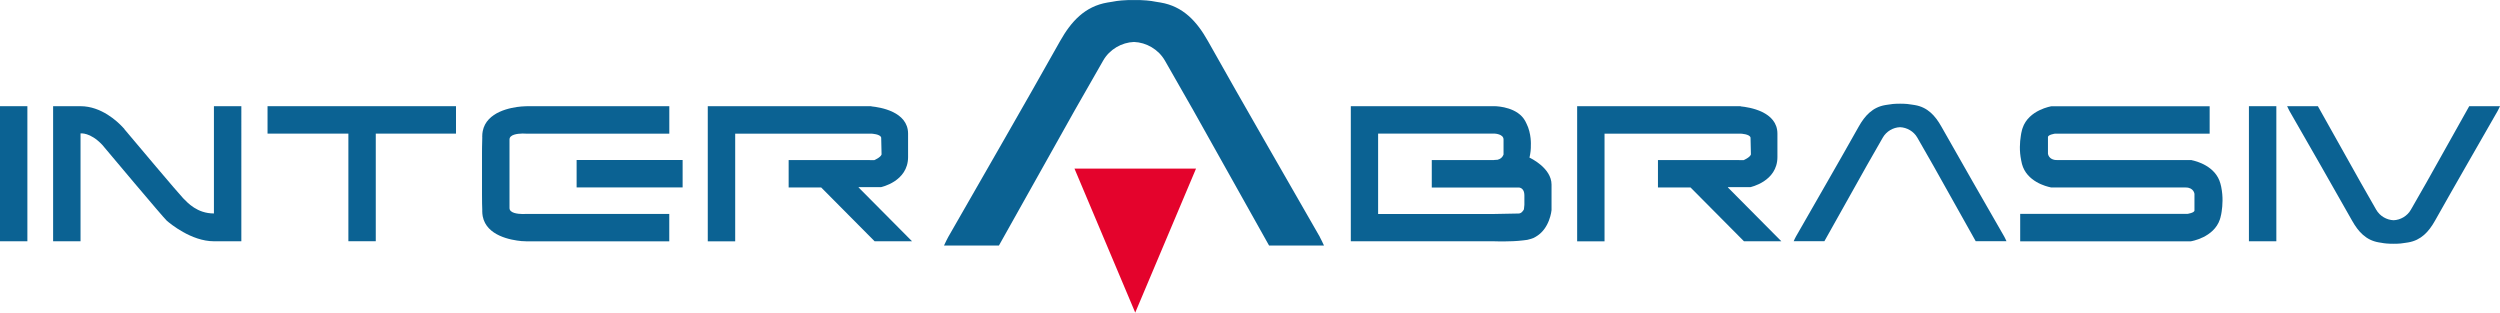 <?xml version="1.0" encoding="UTF-8"?>
<svg id="Layer_1" data-name="Layer 1" xmlns="http://www.w3.org/2000/svg" viewBox="0 0 650 81.28">
  <defs>
    <style>
      .cls-1 {
        fill: #0b6293;
      }

      .cls-1, .cls-2 {
        stroke-width: 0px;
      }

      .cls-2 {
        fill: #e4032c;
      }
    </style>
  </defs>
  <rect class="cls-1" y="27.61" width="7.12" height="35.12"/>
  <path class="cls-1" d="m55.62,55.5c-4.35,0-6.82-2.76-7.99-3.95-1.06-1.06-12.86-15.07-15.3-17.98,0-.01.01-.03.01-.03,0,0-.17-.19-.46-.5h0s0,0,0,0c-1.34-1.44-5.53-5.43-10.94-5.43h-7.13v35.12h7.13v-28.04s2.48-.38,5.64,2.96c.97,1.16,15.99,19.05,16.79,19.74.83.71,6.36,5.34,12.25,5.34h7.13V27.61h-7.13v27.89Zm-23.33-21.78h0s.02.03.02.03l-.02-.03Zm1,1.66h0s.04.06.04.06l-.05-.06Z"/>
  <polygon class="cls-1" points="90.58 27.61 69.56 27.61 69.56 34.74 90.58 34.74 90.58 62.72 97.7 62.72 97.7 34.74 118.56 34.74 118.56 27.61 97.7 27.61 90.58 27.61"/>
  <g>
    <path class="cls-1" d="m136.98,27.61h0s0,.01,0,.01h0s-.49-.01-1.24.06c-.03,0-.08,0-.11,0-2.82.24-9.13,1.37-10.12,6.41h0c-.09.45-.13.91-.13,1.41,0,.09.01.18.01.27-.03.62-.06,1.44-.06,2.52v.03c-.01.46-.01.96-.01,1.52,0,.09,0,.17,0,.25v10.44c0,1.89.03,3.19.07,4.07,0,.09-.01.16-.01.26,0,.5.05.96.13,1.4h0c.99,5.05,7.31,6.17,10.12,6.43.03,0,.07,0,.11,0,.75.06,1.24.06,1.24.06h0s0-.01,0-.01h0s37.03.01,37.03.01v-7.13h-37.03s-.01,0-.01,0h.01s-.07,0-.16,0l-.96.03c-1.34-.03-3.39-.26-3.39-1.56v-17.82c0-1.29,2.05-1.53,3.39-1.55l.96.03c.09,0,.16,0,.16,0h-.01,37.05v-7.13h-37.03Z"/>
    <rect class="cls-1" x="149.92" y="41.6" width="27.56" height="7.13"/>
  </g>
  <path class="cls-1" d="m223.24,48.66h5.77l-.04-.03s.02,0,.04,0v.04s7.09-1.44,7.09-7.84v-6.08c0-5.77-7.38-6.88-9.54-7.09v-.04h-42.54v35.12h7.13v-27.99h35.41s2.35.09,2.55,1.03c0,.22.11,4.05.1,4.38-.24.77-1.88,1.47-1.88,1.47l-5.35-.02h-16.93v7.13h8.46l13.89,13.99h9.73l-13.89-13.99v-.07Z"/>
  <g>
    <path class="cls-1" d="m343.17,61.62c-9.71-16.97-19.53-33.89-29.11-50.95-2.86-5.09-6.44-9.03-12.35-10.02-.37-.07-.75-.12-1.13-.18-.79-.16-1.61-.28-2.45-.35-1.09-.09-2.18-.13-3.28-.11-1.1-.02-2.2.02-3.28.11-.83.07-1.66.19-2.46.35-.37.06-.76.12-1.13.18-5.9.99-9.48,4.93-12.35,10.02-9.57,17.06-19.38,33.98-29.09,50.95-.37.63-.65,1.31-1.09,2.2h0v.02h14.27l19.73-35.19c2.45-4.29,4.9-8.59,7.37-12.89,1.68-2.95,4.84-4.73,8.02-4.85,3.19.12,6.34,1.9,8.04,4.85,2.44,4.3,4.91,8.6,7.36,12.89l19.72,35.19h14.27v-.02c-.43-.89-.72-1.57-1.08-2.2"/>
    <polygon class="cls-2" points="295.16 81.28 310.97 43.83 279.36 43.83 295.16 81.28"/>
  </g>
  <path class="cls-1" d="m397.67,40.97v-.02c.27-1.17.38-2.23.35-3.22v.06s.21-3.03-1.16-5.72v.02c-.09-.19-.17-.37-.28-.58-1.91-3.58-7.01-3.88-7.92-3.9h0s-30.32,0-30.32,0h-7.13v35.12h37.19s4.31.18,7.59-.23c.78-.05,1.47-.19,2.08-.4.45-.13.82-.29,1.08-.46,0,0,.02-.01.02-.02,3.81-2.06,4.23-6.99,4.23-6.99v-6.63c0-4.37-5.61-6.97-5.74-7.02m-39.33-6.24h30.32s2.27.1,2.27,1.52v3.89s-.26,1.06-1.52,1.37c.02,0,.04,0,.06,0-.04.01-.09.01-.14.02.03,0,.05,0,.07-.01-.87.05-1.27.09-.75.09h.1-16.48v7.13h22.45s1.63-.19,1.63,2.09v2.42l-.12,1.17c-.2.38-.66,1.08-1.38,1.08-.99,0-6.21.12-6.21.12h-30.32v-20.86Z"/>
  <path class="cls-1" d="m449.27,48.66h5.77l-.04-.03s.03,0,.04,0v.04s7.09-1.44,7.09-7.84v-6.08c0-5.77-7.38-6.88-9.55-7.09v-.04h-42.52v35.12h7.12v-27.99h35.41s2.36.09,2.55,1.03c0,.22.11,4.05.1,4.38-.24.77-1.88,1.47-1.88,1.47l-5.35-.02h-16.94v7.13h8.47l13.89,13.99h9.72l-13.89-13.99v-.07Z"/>
  <path class="cls-1" d="m521.09,61.49c-5.45-9.51-10.94-19-16.32-28.56-1.6-2.85-3.6-5.06-6.91-5.61-.21-.04-.43-.07-.63-.1-.45-.08-.9-.15-1.37-.19-.61-.05-1.22-.07-1.84-.07-.61,0-1.23.02-1.84.07-.47.04-.93.11-1.37.19-.21.04-.42.07-.64.1-3.3.56-5.31,2.76-6.91,5.61-5.37,9.56-10.87,19.04-16.31,28.56-.2.35-.36.72-.6,1.23h0s3.63,0,3.63,0h4.36l11.05-19.71c1.37-2.4,2.75-4.81,4.13-7.22.94-1.65,2.71-2.66,4.49-2.72,1.78.07,3.56,1.07,4.5,2.72,1.38,2.41,2.75,4.82,4.13,7.22l11.05,19.71h8c-.24-.51-.4-.89-.6-1.24"/>
  <path class="cls-1" d="m577.53,48.67s-.02-.07-.02-.11c0-.02-.01-.04-.01-.06,0-.01-.01-.02-.01-.03-.04-.23-.11-.47-.18-.73-1.22-4.59-6.34-5.87-7.46-6.09v-.04h-35.11c-2.11,0-2.27-1.66-2.27-1.66v-4.31c0-.63,1.83-.89,1.83-.89h40.21v-7.13h-41.1s-5.97.92-7.55,5.71c0,0-.02.05-.03.11-.03.1-.06.2-.1.31-.17.68-.28,1.21-.32,1.61-.25,1.57-.42,3.89.1,6.32,0,.03,0,.07.01.11,0,.02.02.05.02.06,0,.02,0,.03.01.04.04.23.1.46.16.74,1.22,4.59,6.35,5.86,7.47,6.08v.04h35.11c2.1,0,2.27,1.66,2.27,1.66v4.31c0,.63-1.83.89-1.83.89h-43.48v7.13h44.37s5.97-.92,7.56-5.71c0,0,0-.04.02-.1.04-.11.07-.2.1-.31.18-.68.28-1.21.33-1.61.24-1.58.4-3.89-.1-6.33"/>
  <rect class="cls-1" x="584.72" y="27.61" width="7.13" height="35.12"/>
  <path class="cls-1" d="m595.26,28.85c5.44,9.51,10.93,19,16.3,28.55,1.61,2.86,3.61,5.06,6.93,5.62.2.03.42.07.63.1.44.09.9.15,1.37.19.61.06,1.22.07,1.83.07.62,0,1.23-.01,1.84-.07.47-.04.93-.11,1.37-.19.22-.03.43-.07.64-.1,3.3-.56,5.31-2.76,6.92-5.62,5.37-9.55,10.86-19.03,16.3-28.55.2-.36.36-.73.61-1.23h0s-3.64-.01-3.64-.01h-4.36l-11.05,19.71c-1.37,2.41-2.75,4.82-4.13,7.22-.94,1.65-2.72,2.66-4.5,2.72-1.78-.07-3.55-1.07-4.5-2.72-1.38-2.4-2.75-4.81-4.12-7.22l-11.05-19.71h-8c.24.51.41.89.61,1.24"/>
</svg>